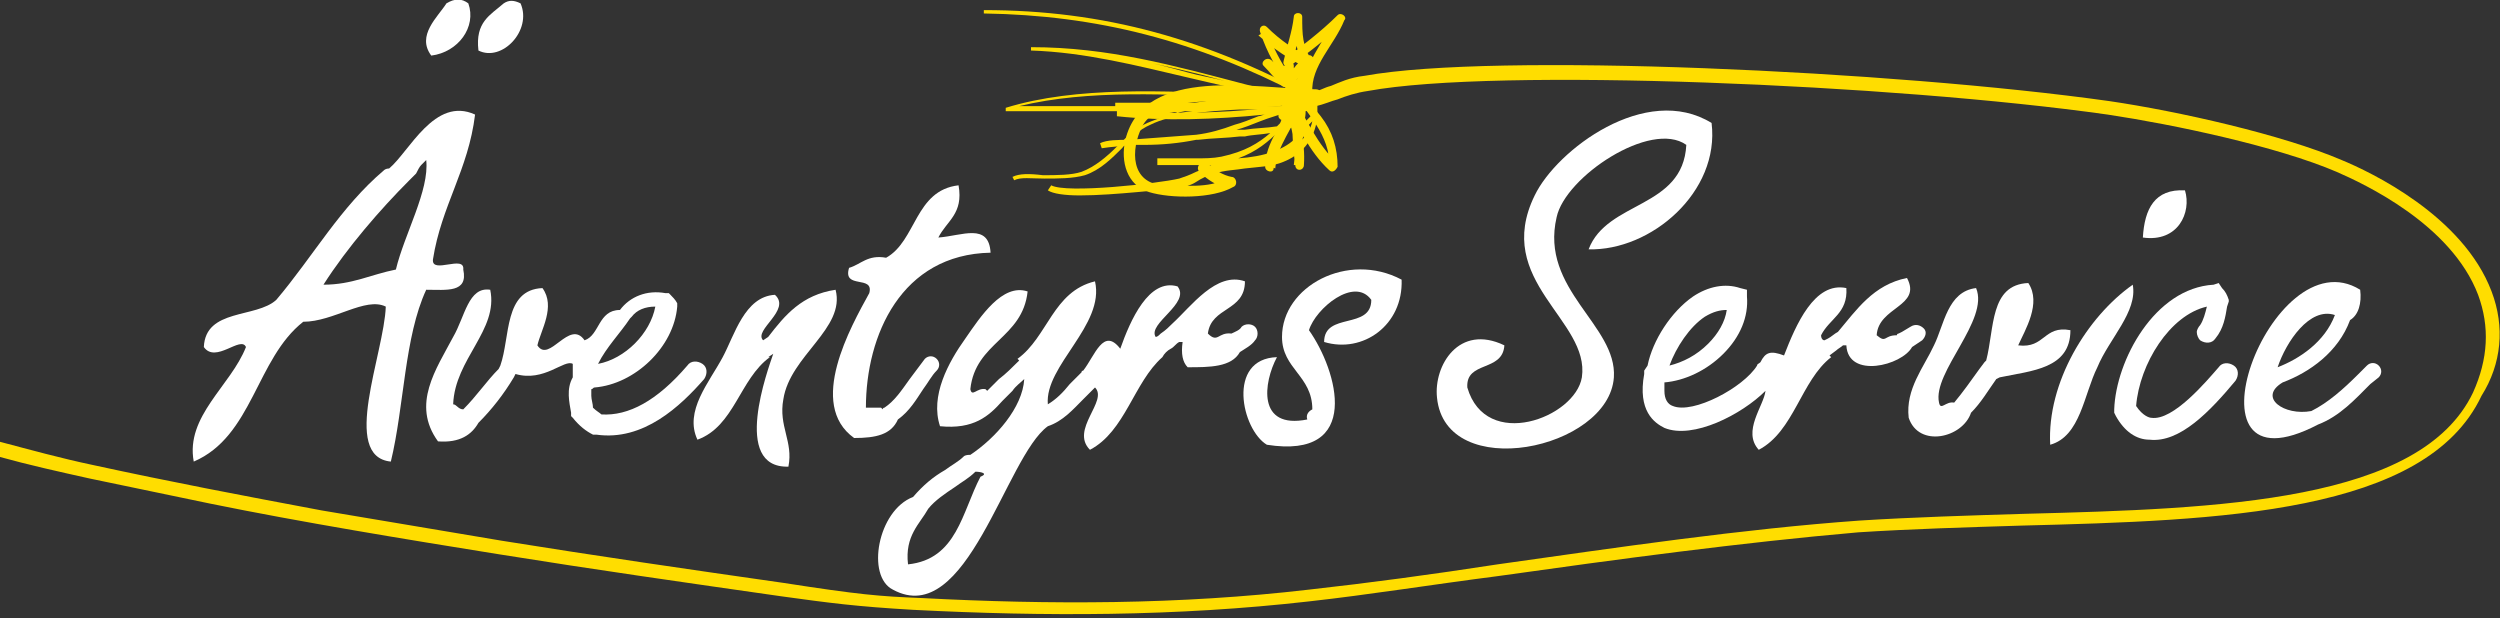<?xml version="1.0" encoding="utf-8"?>
<!-- Generator: Adobe Illustrator 20.1.0, SVG Export Plug-In . SVG Version: 6.00 Build 0)  -->
<svg version="1.1" id="Lager_1" xmlns="http://www.w3.org/2000/svg" xmlns:xlink="http://www.w3.org/1999/xlink" x="0px" y="0px"
	 viewBox="0 0 148.4 36.7" style="enable-background:new 0 0 148.4 36.7;" xml:space="preserve">
<rect x="0" y="0" width="148.4" height="36.7" fill="#333333" stroke="none"/>
<style type="text/css">
	.st0{fill-rule:evenodd;clip-rule:evenodd;fill:#FFFFFF;}
	.st1{fill-rule:evenodd;clip-rule:evenodd;fill:#FFDD00;}
	.st2{fill:#FFDD00;}
</style>
<g>
	<path class="st0" d="M26.5,0.2C26,1,24.7,2.1,25.6,3.3c1.6-0.2,2.7-1.7,2.2-3.1C27.4-0.1,27-0.1,26.5,0.2L26.5,0.2z"/>
	<path class="st0" d="M29.9,0.2c-0.8,0.7-1.7,1.1-1.5,2.8c1.4,0.7,3.2-1.2,2.5-2.8C30.5,0,30.2,0,29.9,0.2L29.9,0.2z"/>
	<path class="st0" d="M22.8,10.1L22.8,10.1c-2.6,2.2-4.2,5.1-6.4,7.7c-1.2,1.1-4.2,0.5-4.3,2.8c0.7,1,2.2-0.7,2.5,0
		c-0.9,2.3-3.6,4.1-3.1,6.8c3.5-1.5,3.7-6.1,6.5-8.3c1.8,0,3.7-1.5,4.9-0.9c-0.1,2.8-2.7,8.9,0.3,9.2C24,24.1,24,20,25.3,17.2
		c1.2,0,2.5,0.2,2.2-1.2c0.1-0.9-1.9,0.3-1.8-0.6c0.5-3.2,2.1-5.3,2.5-8.6c-2.4-1.1-3.9,2.2-5.1,3.2l0,0
		C22.9,10,22.8,10.1,22.8,10.1L22.8,10.1z M25,9.8c0.1-0.1,0.2-0.2,0.3-0.3c0.2,1.8-1.3,4.4-1.8,6.5c-1.5,0.3-2.6,0.9-4.3,0.9
		c1.4-2.2,3.4-4.5,5.1-6.2l0.3-0.3c0,0,0.1-0.1,0.1-0.1C24.8,10.1,24.9,9.9,25,9.8L25,9.8L25,9.8z"/>
	<path class="st0" d="M101.6,7.3c-3.9-2.4-9.2,1.6-10.5,4.3c-2.5,5.1,3.3,7.4,2.8,10.8c-0.4,2.4-5.7,4.4-6.8,0.6
		c-0.1-1.6,2.1-0.9,2.2-2.5c-2.7-1.3-4.2,1.2-4,3.1c0.5,5.1,10.2,3.1,10.5-1.2c0.2-3.1-4.4-5.2-3.4-9.5c0.5-2.4,5.6-5.8,7.7-4.3
		c-0.2,3.8-4.7,3.3-5.8,6.2C98,14.9,102.1,11.4,101.6,7.3L101.6,7.3z"/>
	<path class="st0" d="M129.7,11.3c-1.8-0.1-2.4,1.1-2.5,2.8C129.3,14.4,130.1,12.6,129.7,11.3L129.7,11.3z"/>
	<path class="st0" d="M83.2,16.6c-3.2-1.7-7.1,0.4-7.1,3.4c0,1.9,1.8,2.3,1.8,4.3c-0.2,0.1-0.4,0.3-0.3,0.6c-3,0.6-2.6-2.2-1.8-3.7
		c-3,0.1-2.1,4.3-0.6,5.2c5.7,0.9,4.2-4.4,2.5-6.8c0.4-1.3,2.7-3.2,3.7-1.8c0,1.8-2.8,0.7-2.8,2.5C80.9,21,83.3,19.3,83.2,16.6
		L83.2,16.6z"/>
	<path class="st0" d="M126.6,16.9c-2.7,1.9-5.1,5.8-4.9,9.5c1.8-0.5,2-3,2.8-4.6C125.2,20.1,126.9,18.5,126.6,16.9L126.6,16.9z"/>
	<path class="st0" d="M53.3,24.9c0.7-0.5,1.1-1.2,1.5-1.8c0.3-0.4,0.5-0.8,0.8-1.1c0.2-0.2,0.2-0.5,0-0.7c-0.2-0.2-0.5-0.2-0.7,0
		c-0.3,0.4-0.6,0.8-0.9,1.2c-0.5,0.7-0.9,1.3-1.5,1.7c0,0-0.1,0-0.1,0.1l-0.1-0.1c-0.3,0-0.6,0-0.9,0c0-4.3,2.1-9.1,7.4-9.2
		c-0.1-1.8-1.7-1-3.1-0.9c0.5-1,1.5-1.4,1.2-3.1c-2.6,0.3-2.5,3.3-4.3,4.3c-1.1-0.2-1.5,0.4-2.2,0.6c-0.4,1.3,1.5,0.4,1.2,1.5
		c-1.1,2-3.7,6.6-0.9,8.6C52,26,52.9,25.8,53.3,24.9L53.3,24.9z"/>
	<path class="st0" d="M27.5,24.3L27.5,24.3c-0.3,0-0.4-0.3-0.6-0.3c0.1-2.7,2.7-4.4,2.2-6.8c-1.3-0.2-1.5,1.6-2.2,2.8
		c-1,1.9-2.5,4-0.9,6.2c1.3,0.1,2-0.4,2.4-1.1c0.8-0.8,1.5-1.7,2.1-2.7l0.1-0.2l0,0c1.7,0.5,2.9-0.9,3.4-0.6c0,0.1,0,0.1,0,0.2
		s0,0.1,0,0.2v0.4c-0.4,0.7-0.2,1.5-0.1,2.1l0,0.2l0.1,0.1c0.4,0.5,0.8,0.8,1.2,1l0.1,0l0.1,0c2.8,0.4,5-1.7,6.4-3.3
		c0.2-0.3,0.2-0.7-0.1-0.9c-0.3-0.2-0.7-0.2-0.9,0.1c-1.8,2.1-3.5,3-5.1,2.9c-0.1-0.1-0.3-0.2-0.5-0.4c0-0.2-0.1-0.5-0.1-0.7
		c0-0.1,0-0.3,0-0.4c0.1,0,0.1-0.1,0.2-0.1c2.4-0.2,4.7-2.4,4.9-4.8l0-0.1l0-0.1c-0.1-0.2-0.3-0.4-0.4-0.5l-0.1-0.1l-0.2,0
		c-1.1-0.2-2.1,0.2-2.7,1c-1.3,0-1.2,1.5-2.1,1.8c-0.9-1.3-2.1,1.4-2.8,0.3c0.2-0.9,1.1-2.3,0.3-3.4c-2.3,0.1-1.9,2.9-2.5,4.6l0,0
		l-0.1,0.2C28.9,22.6,28.3,23.5,27.5,24.3C27.5,24.3,27.5,24.3,27.5,24.3L27.5,24.3z M37.4,18.9c0,0,0.1-0.1,0.1-0.1
		c0.3-0.4,0.8-0.6,1.4-0.6c-0.3,1.6-1.8,3.1-3.4,3.4C36,20.6,36.8,19.8,37.4,18.9L37.4,18.9z"/>
	<path class="st0" d="M57.6,27c-0.1,0-0.3,0-0.4,0.1c-0.3,0.3-0.7,0.5-1.1,0.8c-0.7,0.4-1.3,0.9-1.9,1.6l0,0
		c-2.1,0.8-2.8,4.7-1.2,5.5c4.4,2.4,6.7-7.9,9.2-9.7c0,0,0,0,0,0c0.9-0.3,1.5-1,2.1-1.6L65,23c0,0,0,0,0,0l0,0
		c0.8,0.8-1.5,2.5-0.3,3.7c2.1-1.1,2.6-4,4.3-5.5c0.1-0.2,0.3-0.4,0.5-0.5c0.2-0.1,0.3-0.3,0.5-0.4c0.1,0,0.1,0,0.2,0
		c-0.1,0.7,0,1.2,0.3,1.5c1.3,0,2.6,0,3.1-0.9c0.3-0.2,0.7-0.4,0.9-0.7c0.2-0.2,0.2-0.6,0-0.8c-0.2-0.2-0.6-0.2-0.8,0
		c-0.1,0.2-0.4,0.3-0.6,0.4c-0.8-0.1-0.8,0.6-1.4,0c0.2-1.6,2.2-1.3,2.2-3.1c-1.7-0.6-3.2,1.5-4.3,2.5c-0.2,0.2-0.4,0.4-0.7,0.6
		c-0.1,0.1-0.2,0.2-0.3,0.2c-0.5-0.8,2.1-2,1.3-3c-1.7-0.5-2.8,2-3.4,3.7c-1-1.3-1.5,0.4-2.2,1.3c0,0-0.1,0-0.1,0.1l-0.7,0.7
		c-0.4,0.5-0.8,0.9-1.3,1.2c-0.2-2.3,3.4-4.7,2.8-7.3c-2.5,0.6-2.8,3.3-4.6,4.6l0.1,0.1c-0.4,0.4-0.8,0.8-1.2,1.1l-0.7,0.7
		c0,0,0,0,0,0l-0.1-0.1c-0.5-0.1-0.8,0.5-0.9,0c0.3-2.8,3.1-3,3.4-5.8c-1.5-0.5-2.8,1.5-3.7,2.8c-1,1.4-2.1,3.4-1.5,5.2
		c2,0.2,2.9-0.6,3.7-1.5l0,0l0.6-0.6c0.2-0.3,0.5-0.5,0.7-0.7C60.7,24.2,59.1,26,57.6,27L57.6,27z M55.1,30.2c0.4-0.5,1-0.9,1.6-1.3
		c0.4-0.3,0.8-0.5,1.2-0.9c0,0,0,0,0,0l0,0c0.3,0,0.8,0.1,0.3,0.3c-1.1,2.1-1.4,4.9-4.3,5.2C53.7,31.8,54.6,31.1,55.1,30.2
		L55.1,30.2z"/>
	<path class="st0" d="M109.1,19.7c-0.2,0.1-0.4,0.3-0.6,0.4l-0.2,0.1c-0.1,0-0.2-0.1-0.2-0.3c0.5-1,1.6-1.3,1.5-2.8
		c-1.9-0.4-3,2.2-3.7,4c-0.8-0.3-1.1-0.2-1.4,0.4c-0.1,0.1-0.2,0.1-0.2,0.2c-0.8,1.3-3.8,2.9-5,2.4c-0.3-0.1-0.5-0.4-0.5-0.9
		c0-0.1,0-0.3,0-0.5c1.2-0.1,2.5-0.7,3.5-1.7c1-1,1.5-2.2,1.4-3.4l0-0.4l-0.4-0.1c-0.9-0.3-1.9-0.1-2.8,0.5
		c-1.3,0.9-2.4,2.6-2.7,4.1l-0.2,0.3l0,0.2c-0.4,2.2,0.6,2.9,1.2,3.2c1.7,0.7,4.6-0.8,6-2.2c-0.1,0.9-1.4,2.4-0.4,3.5
		c2.1-1.1,2.5-4.1,4.3-5.5l-0.1-0.1l0.4-0.3c0.1-0.1,0.3-0.2,0.4-0.3c0.1,0,0.1,0,0.2,0c0.1,2,3.3,1.2,3.9,0.1l0,0l0.6-0.4
		c0.2-0.2,0.3-0.5,0.1-0.7c-0.2-0.2-0.5-0.3-0.8-0.1l-0.5,0.3l-0.2,0.1c0,0-0.1,0-0.1,0.1l0,0c-0.8,0-0.6,0.5-1.2,0
		c0.1-1.7,2.7-1.7,1.8-3.4C111.2,16.9,110.2,18.4,109.1,19.7L109.1,19.7L109.1,19.7z M101.2,18.8c0.5-0.3,0.9-0.4,1.3-0.4
		c-0.1,0.7-0.5,1.4-1.1,2c-0.7,0.7-1.5,1.1-2.3,1.3C99.5,20.6,100.3,19.4,101.2,18.8L101.2,18.8z"/>
	<path class="st0" d="M131.4,16.9c-3.5,0.2-5.8,4.5-5.9,7.4l0,0.2l0.1,0.2c0.5,0.9,1.2,1.4,2,1.4c1.8,0.2,3.6-1.7,5.1-3.5
		c0.2-0.3,0.2-0.7-0.1-0.9c-0.3-0.2-0.7-0.2-0.9,0.1c-0.7,0.8-2.7,3.2-4,3c-0.1,0-0.5-0.1-0.9-0.7c0.2-2.5,2-5.4,4.2-5.9
		c-0.1,0.4-0.2,0.8-0.4,1.1c-0.1,0.1-0.2,0.3-0.2,0.4c0,0.2,0.1,0.4,0.2,0.5c0.3,0.2,0.7,0.2,0.9-0.1c0.5-0.6,0.6-1.3,0.7-1.9
		l0.1-0.3l0-0.1c-0.1-0.3-0.2-0.5-0.4-0.7l-0.2-0.3L131.4,16.9L131.4,16.9z"/>
	<path class="st0" d="M135.5,22.7c1.6-0.6,3.3-1.8,4-3.7l0,0c0.5-0.3,0.7-1,0.6-1.8c-5.3-3.3-11.1,12.5-2.5,8l0,0
		c1.3-0.5,2.2-1.5,3.1-2.4l0.5-0.4c0.2-0.2,0.2-0.5,0-0.7c-0.2-0.2-0.5-0.2-0.7,0l-0.5,0.5c-0.9,0.9-1.8,1.7-2.8,2.2
		C135.6,24.7,134,23.6,135.5,22.7L135.5,22.7L135.5,22.7z M138.6,18.7c-0.6,1.6-2.1,2.6-3.4,3.1l0,0
		C135.7,20.3,137.1,18.2,138.6,18.7L138.6,18.7L138.6,18.7z"/>
	<path class="st0" d="M118.7,22.4c1.9-0.4,4.2-0.5,4.2-2.8c-1.6-0.3-1.5,1.1-3.1,0.9c0.4-0.9,1.4-2.5,0.6-3.7
		c-2.3,0.1-2,2.7-2.5,4.6l0,0c0,0,0,0-0.1,0.1l-0.3,0.4c-0.5,0.7-1,1.4-1.5,2l0,0c-0.5-0.1-0.8,0.5-0.9,0c-0.4-1.8,3-4.9,2.2-6.8
		c-1.7,0.2-1.9,2.2-2.5,3.4c-0.6,1.3-1.7,2.6-1.5,4.3c0.6,1.8,3.2,1.2,3.7-0.3l0,0c0.6-0.6,1-1.3,1.5-2L118.7,22.4L118.7,22.4z"/>
	<path class="st0" d="M45.3,20.2c-0.6-0.6,1.7-1.8,0.7-2.7c-1.8,0.1-2.4,2.4-3.1,3.7c-0.8,1.5-2.3,3.2-1.5,4.9
		c2.2-0.8,2.5-3.6,4.3-4.9l-0.1,0l0.3-0.2c-0.3,0.9-2.5,6.8,0.9,6.7c0.3-1.5-0.6-2.4-0.3-4c0.4-2.6,3.7-4.2,3.1-6.5
		c-2,0.3-3,1.5-4,2.8l0.1,0l-0.1,0L45.3,20.2L45.3,20.2z"/>
	<path class="st1" d="M147.9,17.3c-1.7-4.5-7.2-7.1-8.9-7.8c-3.5-1.5-9.7-2.9-13.8-3.5c-12.8-1.8-36.5-2.9-44.2-1.5
		c-0.9,0.1-1.5,0.4-2,0.6c-0.4,0.1-0.7,0.3-1.1,0.4l0.2,0.8C78.6,6.2,79,6,79.4,5.9c0.5-0.2,1.1-0.4,1.8-0.5
		C88.8,4,112.4,5,125.1,6.8c4,0.6,10.1,1.9,13.6,3.4c1.6,0.7,6.8,3.1,8.4,7.3c0.7,1.9,0.6,3.8-0.3,5.8c-3.1,6.5-15,6.9-26.6,7.2
		c-3.3,0.1-6.6,0.2-9.8,0.4c-7,0.5-14.4,1.6-21.5,2.6c-3.9,0.6-7.6,1.1-11.2,1.5c-7.7,0.9-15.4,0.9-23,0.5c-2.5-0.1-3.7-0.2-8.2-0.9
		c-5.6-0.8-11.1-1.6-16.7-2.5c-3.6-0.6-7.1-1.2-10.7-1.8c-4.8-0.9-9-1.7-13.6-2.7c-1.9-0.4-3.7-0.9-5.6-1.4v0.9
		c1.8,0.5,3.6,0.9,5.4,1.3c2.4,0.5,4.8,1,7.2,1.5c5.4,1.1,11.5,2.1,17.1,3c5.6,0.9,11.2,1.7,16.8,2.5c2.9,0.4,4.4,0.6,7.8,0.8
		c7.8,0.4,15.6,0.4,23.5-0.5c3.6-0.4,7.3-1,11.2-1.5c7.1-1,14.5-2,21.4-2.6c3.1-0.2,6.5-0.3,9.7-0.4c11.8-0.3,24-0.7,27.3-7.7
		C148.5,21.6,148.7,19.4,147.9,17.3z"/>
	<g>
		<g>
			<path class="st2" d="M78.1,5.3c-3.4,0-10.2-1.5-11.3,3c-0.3,1.3,0.1,2.7,1.4,3.1c1.3,0.4,3.8,0.4,5-0.3c0.3-0.1,0.2-0.6-0.1-0.6
				c-0.5-0.1-1-0.4-1.4-0.8c-0.3-0.3-0.8,0.2-0.5,0.5c0.5,0.5,1,0.8,1.7,1c0-0.2-0.1-0.4-0.1-0.6c-1,0.6-2.6,0.4-3.7,0.4
				c-2-0.1-2-2.1-1.3-3.5c0.8-1.5,3.5-1.5,5-1.5c1.7,0,3.5,0.2,5.2,0.2C78.6,6,78.6,5.3,78.1,5.3L78.1,5.3z"/>
		</g>
		<g>
			<path class="st2" d="M75,3.9c0.4,0.4,0.7,0.8,1.1,1.2c0.1,0.1,0.4,0.1,0.4-0.1c0.1-0.5,0.1-0.6,0.2-1.1c-0.2,0-0.4,0-0.5,0
				c0.1,0.4,0.1,0.9,0.1,1.3c0,0.3,0.5,0.4,0.5,0.1c0.1-0.6,0.4-1.1,1-1.5c-0.1-0.1-0.3-0.2-0.4-0.3c-0.2,0.8-0.5,1.5-0.9,2.1
				c0.2,0.1,0.3,0.1,0.5,0.2c0.1-0.6,0.6-1,1-1.4c-0.1-0.1-0.3-0.2-0.4-0.3c-0.5,0.9-1.2,1.6-1.6,2.6c0.2,0.1,0.3,0.1,0.5,0.2
				c0.1-0.3,0.2-0.6,0.4-1c-0.2,0-0.3-0.1-0.5-0.1c-0.2,1.4-1,2.7-1.2,4.1c0.2,0,0.3,0,0.5,0.1c0.1-1.4,1.1-2.4,1.5-3.7
				c-0.2,0-0.3,0-0.5-0.1c0,1.2,0,2.4,0.2,3.7c0.1,0.3,0.5,0.2,0.5-0.1c0.1-1.4-0.3-2.7-0.7-4.1c-0.2,0.1-0.3,0.1-0.5,0.2
				c0.8,1.5,1.5,3.1,2.7,4.2c0.2,0.2,0.4,0,0.5-0.2c0-1.1-0.3-2.1-1-3c-1.3-1.6-2.5-3.1-3.2-5.1C75,1.9,74.9,2,74.7,2.1
				c0.9,0.8,1.8,1.4,2.8,1.9c0.2,0.1,0.5-0.1,0.4-0.4c-0.6-0.8-0.6-1.6-0.6-2.6c0-0.3-0.5-0.3-0.5,0c-0.1,0.9-0.4,1.7-0.6,2.6
				c-0.1,0.3,0.2,0.4,0.4,0.3c1.1-0.8,2.2-1.6,3.1-2.6c-0.1-0.1-0.3-0.2-0.4-0.3c-0.7,1.5-2,2.8-1.9,4.5c0,0.3,0.5,0.3,0.5,0
				c-0.1-1.6,1.3-2.8,1.9-4.3C80,1,79.6,0.7,79.4,0.9c-1,1-2.1,1.8-3.1,2.6c0.1,0.1,0.3,0.2,0.4,0.3c0.2-0.9,0.5-1.8,0.6-2.7
				c-0.2,0-0.4,0-0.5,0c0,1.1,0.1,1.9,0.7,2.8c0.1-0.1,0.2-0.2,0.4-0.4c-1-0.5-1.9-1.1-2.7-1.9c-0.2-0.2-0.5,0-0.4,0.3
				c0.4,1.2,1,2.3,1.8,3.3C77.5,6.7,79,8,78.9,9.9c0.2-0.1,0.3-0.1,0.5-0.2c-1.2-1.1-1.9-2.7-2.7-4.1c-0.2-0.3-0.6-0.1-0.5,0.2
				c0.3,1.3,0.8,2.6,0.6,4c0.2,0,0.3,0,0.5-0.1c-0.2-1.2-0.2-2.3-0.2-3.5c0-0.3-0.4-0.4-0.5-0.1c-0.4,1.3-1.5,2.3-1.5,3.8
				c0,0.3,0.5,0.4,0.5,0.1c0.3-1.4,1-2.7,1.2-4.1c0.1-0.3-0.4-0.5-0.5-0.1c-0.1,0.3-0.3,0.6-0.4,1c-0.1,0.3,0.4,0.5,0.5,0.2
				c0.4-0.9,1.1-1.7,1.6-2.6c0.2-0.3-0.2-0.5-0.4-0.3c-0.5,0.5-1,0.9-1.2,1.7C76.4,6,76.8,6.1,77,5.9c0.5-0.7,0.8-1.4,1-2.3
				c0-0.2-0.2-0.4-0.4-0.3c-0.7,0.5-1.1,1-1.2,1.8c0.2,0,0.3,0,0.5,0.1c-0.1-0.4-0.1-0.9-0.1-1.3c0-0.3-0.5-0.3-0.5,0
				c0,0.3-0.1,0.6-0.1,1c0.1,0,0.3-0.1,0.4-0.1c-0.4-0.4-0.7-0.8-1.1-1.2C75.2,3.3,74.8,3.7,75,3.9L75,3.9z"/>
		</g>
		<path class="st2" d="M64.1,11.6c-0.9,0-1.6-0.1-1.9-0.3l0.2-0.3c0.9,0.5,6.3-0.1,7.6-0.4c0.3-0.1,0.6-0.2,1-0.4
			c0.3-0.1,0.6-0.3,0.9-0.4c-0.3,0-0.7,0-1,0c-0.4,0-0.8,0-1.2,0c-0.3,0-0.7,0-1,0V9.4c0.4,0,0.8,0,1.3,0c0.3,0,0.6,0,0.9,0
			c0.6,0,1.1,0,1.6-0.1c1.4-0.3,2.2-0.8,2.9-1.4C74.8,8,74.3,8,73.9,8.1l-0.3,0c-0.8,0.1-1.7,0.1-2.5,0.2c0,0-0.1,0-0.1,0
			c-1,0.2-2,0.3-3.1,0.3c-0.2,0-0.4,0-0.6,0c-0.1,0-0.2,0-0.2,0c-0.6,0.1-1.1,0.1-1.7,0.2l-0.1-0.3c0.4-0.2,1.1-0.2,1.7-0.2
			C68.4,8.2,69.7,8.1,71,8c0.8-0.1,1.5-0.3,2.3-0.6c0.4-0.1,0.9-0.3,1.4-0.5c0.1,0,0.3-0.1,0.4-0.1c-3,0.3-6,0.4-8.8,0.1l0-0.4
			c0.8,0,1.5,0,2.2-0.1c-0.1,0-0.2,0-0.3,0c-0.7,0-1.3,0-2,0V6.1c0.7,0,1.3,0,2,0c0.9,0,1.8,0,2.7,0c2.5-0.4,4.8-0.5,7.7-0.5l0,0.4
			c-0.1,0-0.2,0-0.4,0.1l0,0.3l0,0c0,0.1,0,0.2,0,0.3c0,1-0.5,2.3-2,2.9c-0.7,0.3-1.5,0.3-2.3,0.4c-0.6,0.1-1.2,0.1-1.8,0.3
			c-0.4,0.1-0.8,0.3-1.1,0.5c-0.3,0.2-0.7,0.3-1,0.4C69.2,11.2,66.2,11.6,64.1,11.6L64.1,11.6z M75.9,7.8c-0.6,0.6-1.3,1.2-2.4,1.6
			C75,9.3,76.3,8.9,77,8.1c0.1-0.1,0.2-0.3,0.2-0.4c0.1-0.1,0.1-0.3,0.2-0.4c0.1-0.1,0.2-0.2,0.3-0.3c0.2-0.2,0.3-0.3,0.3-0.4
			c0,0,0-0.1,0-0.1c-0.2,0-0.4,0.1-0.5,0.1c0,0.2,0,0.5-0.2,0.7C77,7.4,76.5,7.7,75.9,7.8L75.9,7.8z M77.9,7.2
			c-0.1,0.1-0.1,0.1-0.2,0.2c-0.1,0.1-0.1,0.2-0.2,0.4c-0.1,0.2-0.1,0.4-0.3,0.5c0,0.1-0.1,0.1-0.1,0.2C77.5,8.1,77.8,7.7,77.9,7.2
			L77.9,7.2z M76.6,6.6C76,6.8,75.3,7,74.8,7.2c-0.5,0.2-1,0.4-1.4,0.5c0,0-0.1,0-0.1,0c0.1,0,0.2,0,0.3,0l0.3,0
			c0.6-0.1,1.3-0.1,1.9-0.2c0.1-0.1,0.2-0.2,0.3-0.3C76.2,7,76.4,6.8,76.6,6.6L76.6,6.6z M77.1,6.6c-0.2,0.2-0.4,0.4-0.6,0.6
			C76.7,7.2,76.8,7,77,6.9C77,6.8,77.1,6.7,77.1,6.6L77.1,6.6z M69.4,6.7c2.4,0,4.9-0.1,7.4-0.5c0.1,0,0.1,0,0.2,0
			c-2,0.2-4.1,0.3-6.1,0.3c-0.3,0-0.6,0.1-1,0.2C69.7,6.6,69.6,6.7,69.4,6.7L69.4,6.7z"/>
		<path class="st2" d="M60.2,10.7l-0.1-0.2c0.4-0.2,1-0.2,1.8-0.1c0.8,0,1.7,0,2.3-0.2c0.8-0.3,1.5-0.9,2.1-1.5
			c0.5-0.5,1.1-1.1,1.8-1.4c0.7-0.3,1.6-0.6,2.7-0.7c-3.7,0-7.6,0-11.1,0l0-0.2c4.2-1.3,9.5-1,14.2-0.8c0.6,0,1.2,0.1,1.8,0.1
			c-1.8-0.3-3.5-0.7-5.2-1.1c-3-0.7-6.1-1.5-9.3-1.6l0-0.2c4.6,0,8.5,1.1,12.7,2.2c0.8,0.2,1.6,0.4,2.4,0.6c0.3,0.1,0.7,0.1,1,0.1
			C71,2.4,65.1,0.9,58.4,0.8l0-0.2c7.1,0,13.3,1.7,20,5.4l-0.1,0.2c-0.5-0.1-1-0.2-1.4-0.3c-1,0-2-0.1-3-0.1
			c-4.4-0.2-9.3-0.5-13.4,0.5c4.2,0,8.9,0,13.1,0c1.1,0,2.1,0,3.1,0l0,0.2l-2.3,0c-0.3,0-0.6,0-0.8,0c-2.1,0.1-4.1,0.3-5.3,0.9
			c-0.7,0.3-1.2,0.8-1.7,1.4c-0.6,0.6-1.3,1.3-2.2,1.6c-0.7,0.2-1.6,0.2-2.4,0.2C61.2,10.6,60.6,10.5,60.2,10.7L60.2,10.7z
			 M67.2,3.5c1.1,0.2,2.2,0.5,3.3,0.8c0.7,0.2,1.4,0.3,2.2,0.5C70.9,4.3,69.1,3.9,67.2,3.5L67.2,3.5z"/>
	</g>
</g>
</svg>
